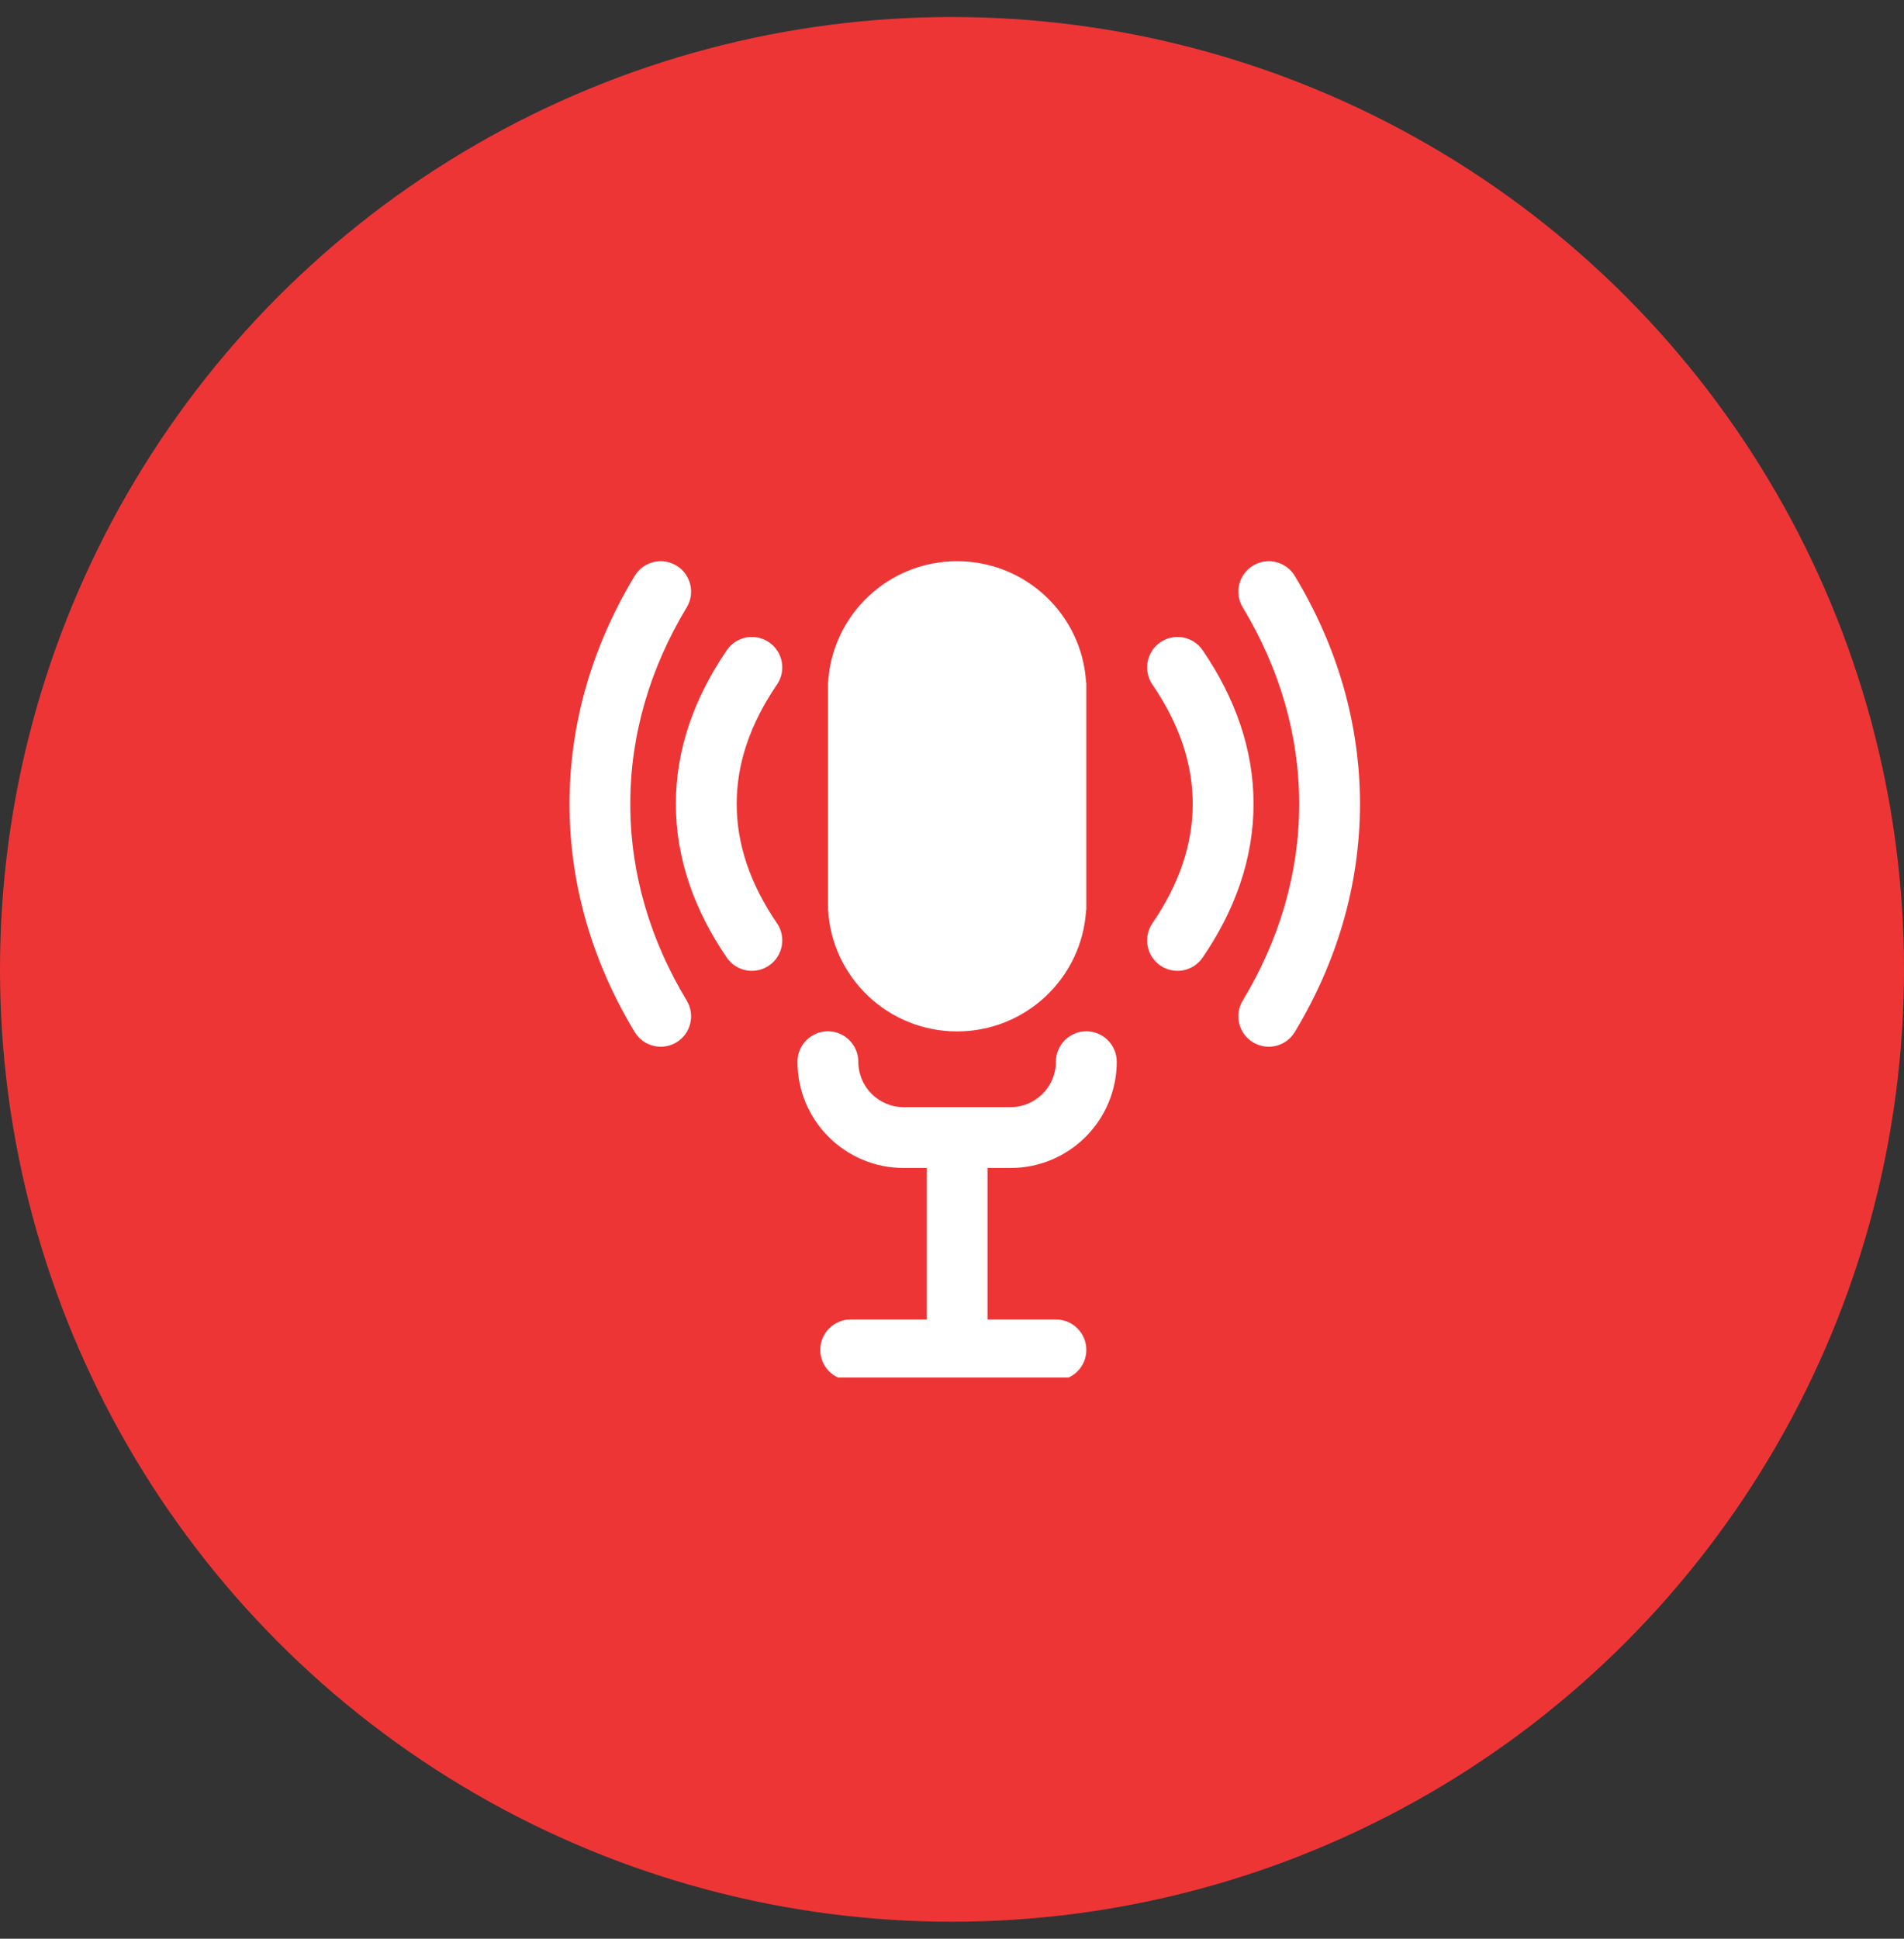 <svg width="56" height="57" viewBox="0 0 56 57" fill="none" xmlns="http://www.w3.org/2000/svg">
<rect x="0" y="0" width="56" height="57" fill="#333333" stroke="none"/>
<circle cx="28" cy="28.5" r="28" fill="#EE3536"/>
<g clip-path="url(#clip0_5145_445558)">
<path fill-rule="evenodd" clip-rule="evenodd" d="M18.538 23.637C18.538 25.686 19.126 27.642 20.198 29.418C20.453 29.841 20.317 30.391 19.895 30.646C19.472 30.901 18.922 30.765 18.667 30.342C17.441 28.311 16.75 26.039 16.75 23.637C16.75 21.235 17.441 18.963 18.667 16.932C18.922 16.509 19.472 16.374 19.895 16.629C20.317 16.884 20.453 17.433 20.198 17.856C19.126 19.633 18.538 21.588 18.538 23.637ZM31.944 20.068H31.951V26.757H31.944C31.828 28.746 30.174 30.324 28.15 30.324C26.126 30.324 24.472 28.746 24.356 26.757H24.349V20.068H24.356C24.472 18.078 26.126 16.5 28.15 16.5C30.174 16.5 31.828 18.078 31.944 20.068ZM25.244 31.215C25.244 30.722 24.843 30.321 24.349 30.321C23.856 30.321 23.455 30.722 23.455 31.215C23.455 32.941 24.854 34.339 26.579 34.339H27.256V38.794H25.02C24.526 38.794 24.126 39.194 24.126 39.688C24.126 40.182 24.526 40.582 25.02 40.582H28.15H31.056C31.55 40.582 31.951 40.182 31.951 39.688C31.951 39.194 31.55 38.794 31.056 38.794H29.044V34.339H29.721C31.446 34.339 32.845 32.941 32.845 31.215C32.845 30.722 32.444 30.321 31.951 30.321C31.457 30.321 31.056 30.722 31.056 31.215C31.056 31.953 30.458 32.551 29.721 32.551H28.15H26.579C25.842 32.551 25.244 31.953 25.244 31.215ZM36.551 29.418C37.623 27.642 38.211 25.686 38.211 23.637C38.211 21.588 37.623 19.633 36.551 17.856C36.296 17.433 36.432 16.884 36.855 16.629C37.277 16.374 37.827 16.509 38.082 16.932C39.308 18.963 39.999 21.235 39.999 23.637C39.999 26.039 39.308 28.311 38.082 30.342C37.827 30.765 37.277 30.901 36.855 30.646C36.432 30.391 36.296 29.841 36.551 29.418ZM35.08 23.635C35.08 24.814 34.687 25.987 33.895 27.144C33.616 27.551 33.721 28.108 34.128 28.387C34.536 28.666 35.092 28.561 35.371 28.154C36.329 26.754 36.869 25.235 36.869 23.635C36.869 22.035 36.329 20.517 35.371 19.117C35.092 18.709 34.536 18.605 34.128 18.884C33.721 19.163 33.616 19.719 33.895 20.127C34.687 21.284 35.08 22.457 35.08 23.635ZM22.852 27.144C22.06 25.987 21.667 24.814 21.667 23.635C21.667 22.457 22.06 21.284 22.852 20.127C23.131 19.719 23.026 19.163 22.619 18.884C22.211 18.605 21.654 18.709 21.376 19.117C20.418 20.517 19.878 22.035 19.878 23.635C19.878 25.235 20.418 26.754 21.376 28.154C21.654 28.561 22.211 28.666 22.619 28.387C23.026 28.108 23.131 27.551 22.852 27.144Z" fill="white"/>
</g>
<defs>
<clipPath id="clip0_5145_445558">
<rect width="24" height="24" fill="white" transform="translate(16 16.5)"/>
</clipPath>
</defs>
</svg>
